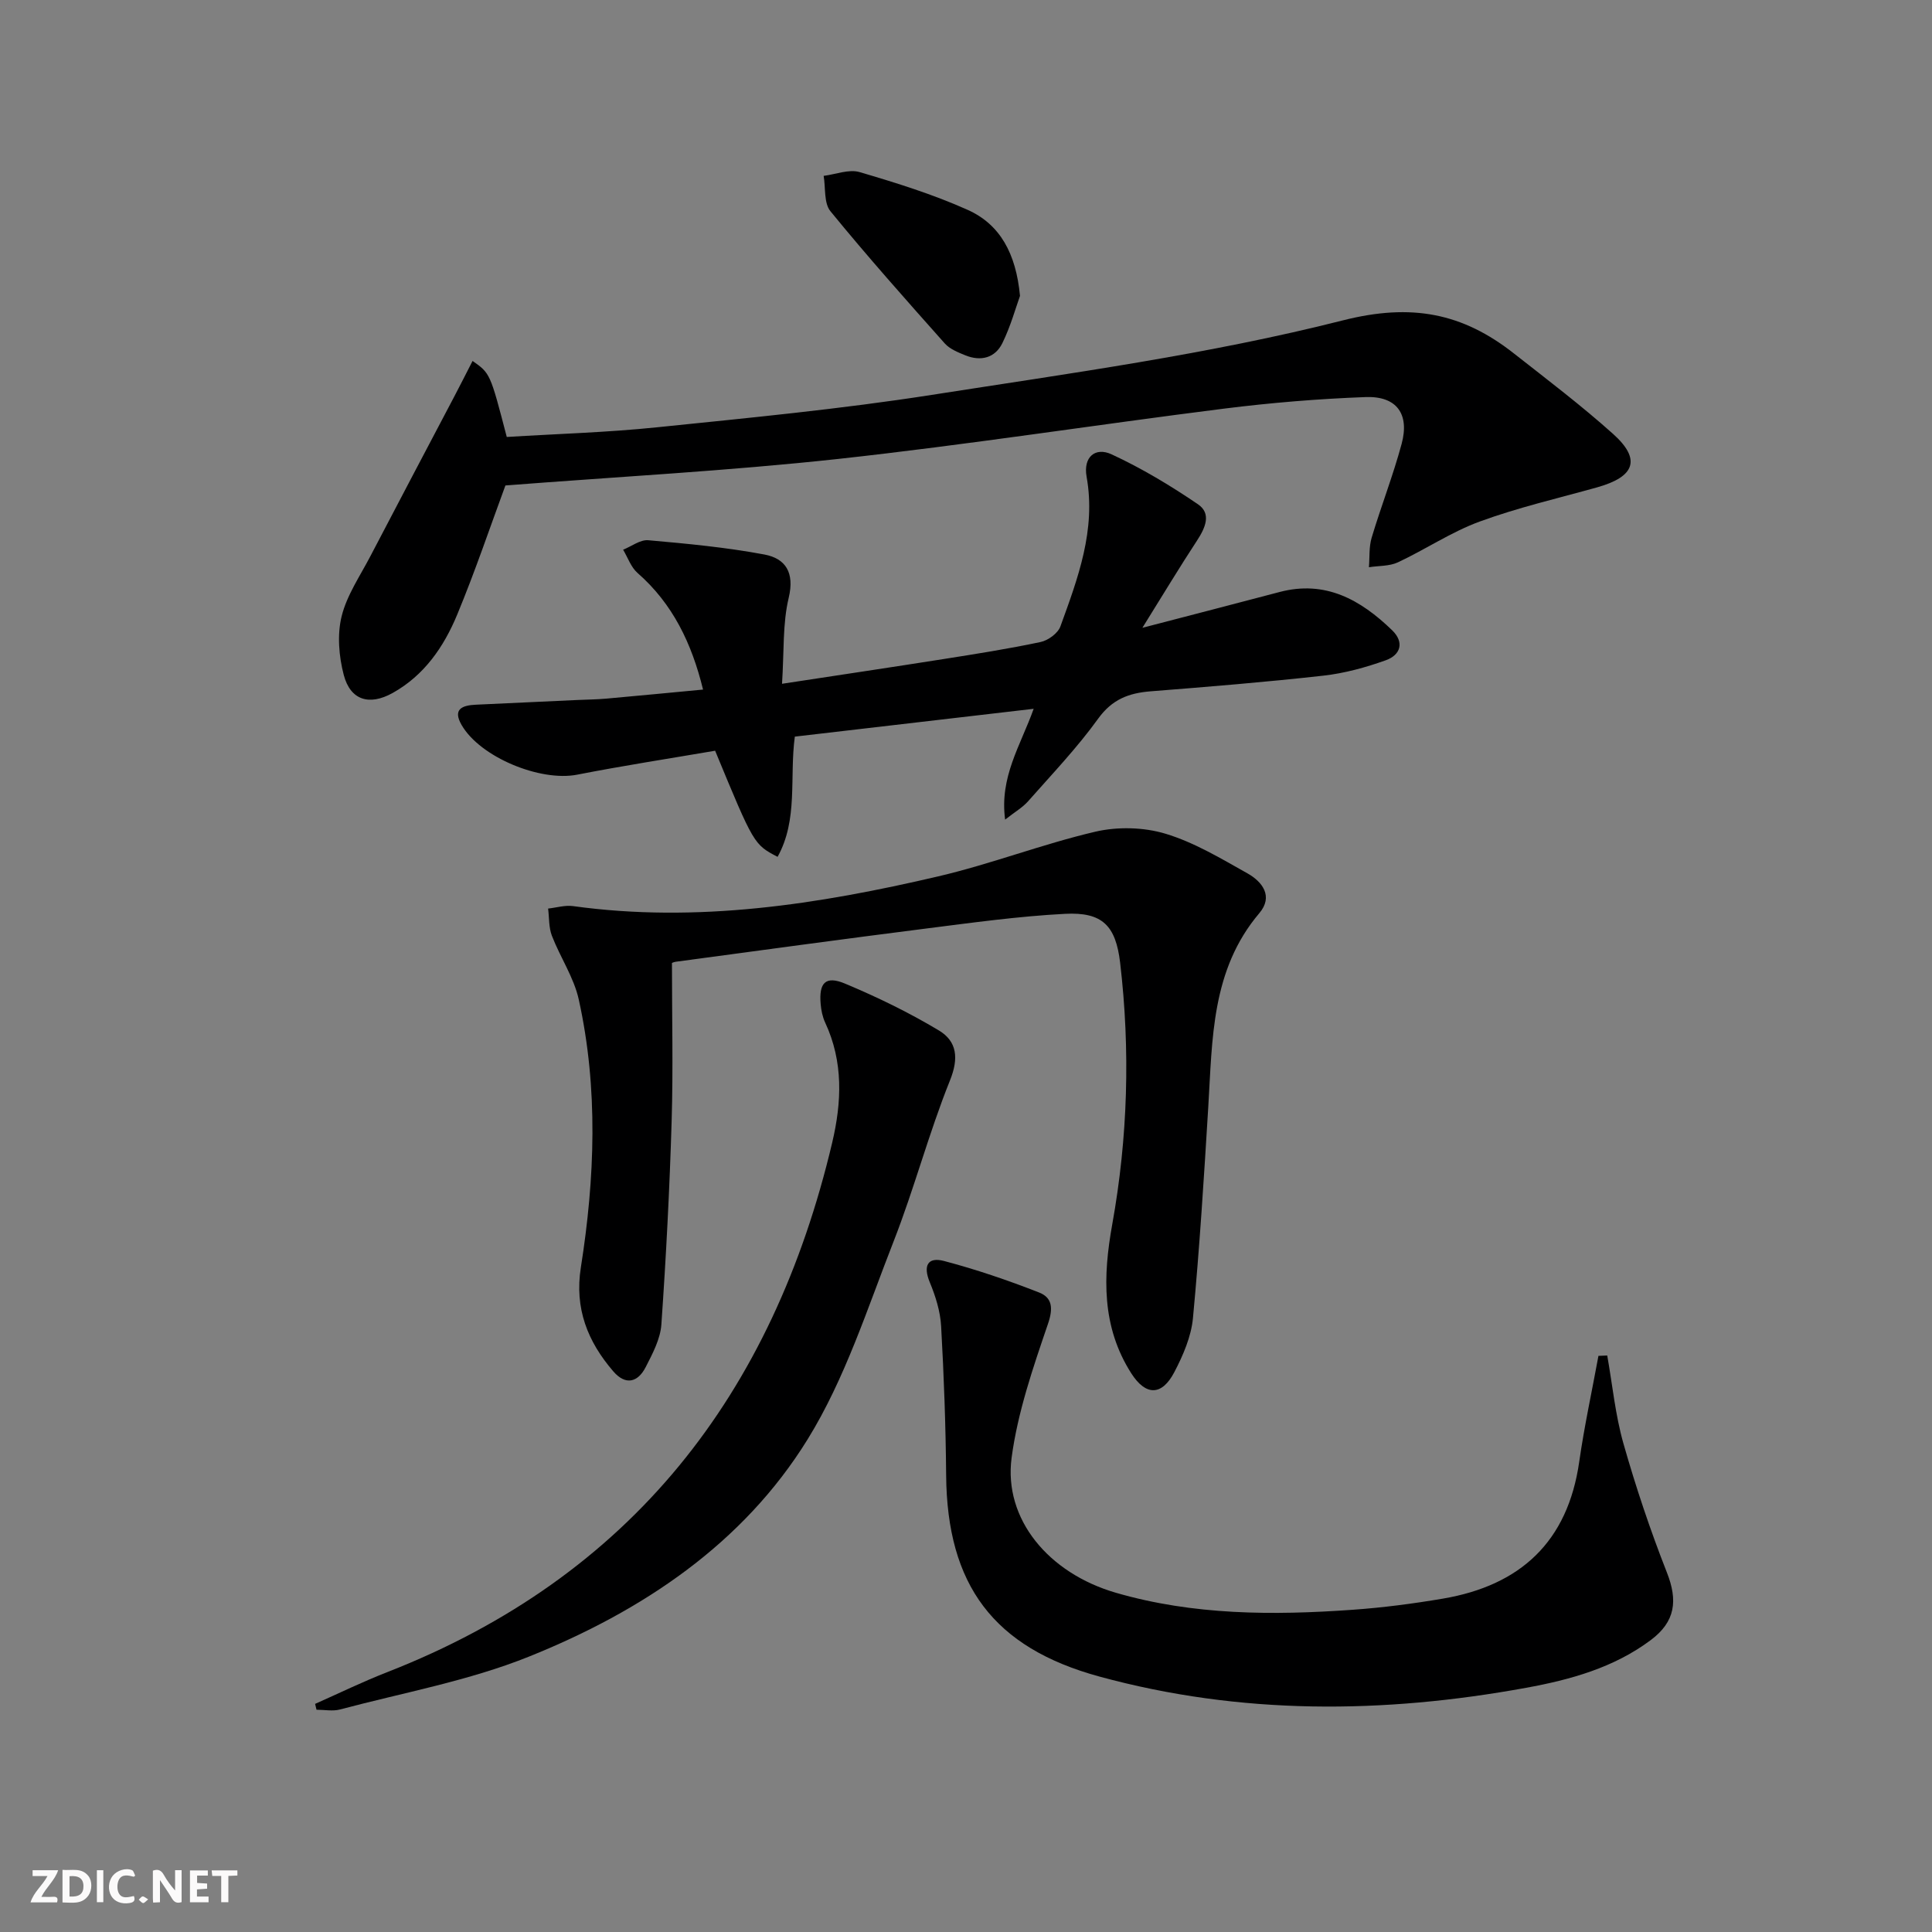 <svg enable-background="new 0 0 400 400" viewBox="0 0 400 400" xmlns="http://www.w3.org/2000/svg"><rect x="0" y="0" width="400" height="400" fill="#808080" stroke="none"/><g fill="#fbfafa"><path d="m37.59 393.81c-.92.31-1.52.05-2-.78-.7-1.2-1.52-2.34-2.47-3.78v4.59c-.55.03-.95.05-1.41.07-.03-.37-.06-.64-.06-.91 0-1.91 0-3.81 0-5.7 1.13-.41 1.77-.03 2.29.91.62 1.11 1.38 2.14 2.31 3.19v-4.2h1.35v6.61z"/><path d="m12.94 393.88v-6.75c1.9.19 3.93-.54 5.37 1.29.8 1.01.78 2.88.03 3.97-1.37 1.97-3.4 1.51-5.4 1.49m1.45-1.22c2.04.12 2.92-.58 2.89-2.21-.03-1.51-.98-2.19-2.89-2z"/><path d="m11.81 393.87h-5.49c.68-2.18 2.47-3.48 3.51-5.45h-3.08v-1.21h5.29c-.71 2.13-2.44 3.48-3.47 5.51.86 0 1.63.04 2.39-.01.79-.05 1.14.21.85 1.16"/><path d="m39.33 393.86v-6.61h3.7v1.07h-2.22v1.52c.68.04 1.34.09 2.07.13v1.07c-.72.05-1.38.09-2.1.14v1.48h2.4v1.19h-3.85z"/><path d="m27.71 388.56c-1.15-.3-2.46-.61-3.1.64-.37.73-.41 1.93-.06 2.67.63 1.35 1.99.93 3.17.68.35.94-.01 1.32-.93 1.46-1.62.25-3.05-.27-3.76-1.48-.73-1.25-.6-3.03.31-4.17.88-1.11 2.71-1.7 4-1.16.32.13.44.74.65 1.12-.1.08-.19.16-.28.24"/><path d="m49.15 387.24v1.07c-.59.02-1.17.05-1.87.08v5.44h-1.48v-5.44h-1.85c-.05-.4-.08-.73-.13-1.15z"/><path d="m20.06 387.21h1.33v6.62h-1.33z"/><path d="m30.68 393.25c-.49.38-.8.79-1.05.76-.32-.05-.6-.45-.9-.7.26-.24.51-.64.8-.67.29-.04.62.3 1.15.61"/></g><path d="m139.12 199.39c0 11.06.26 21.84-.06 32.59-.42 14.09-1.15 28.18-2.13 42.24-.21 3.01-1.82 6.04-3.25 8.83-1.62 3.16-4.16 3.83-6.7.88-5.32-6.18-8.06-13.02-6.72-21.52 2.91-18.47 3.63-37.05-.43-55.46-1.01-4.59-3.85-8.75-5.57-13.22-.66-1.72-.54-3.74-.78-5.62 1.73-.19 3.5-.74 5.17-.51 25.67 3.55 50.76-.35 75.61-6.16 10.95-2.56 21.54-6.68 32.49-9.24 4.61-1.08 10.03-.95 14.54.41 5.95 1.79 11.49 5.13 16.98 8.21 3.1 1.74 5.4 4.77 2.46 8.24-9.96 11.75-9.71 26.03-10.57 40.12-.89 14.58-1.8 29.16-3.17 43.7-.36 3.84-2.04 7.73-3.86 11.21-2.59 4.95-5.92 4.93-8.92.23-6.15-9.64-5.87-20.09-3.93-30.84 3.23-17.96 3.76-36.05 1.63-54.17-.91-7.7-3.7-10.52-11.43-10.11-9.6.5-19.17 1.83-28.72 3.04-17.3 2.19-34.57 4.56-51.85 6.88-.48.07-.91.31-.79.27z" fill="#000001"/><path d="m104.64 100.51c-3.11 8.42-6.23 17.69-9.97 26.71-2.76 6.67-6.83 12.62-13.41 16.27-4.79 2.66-8.71 1.5-10.09-3.75-1.01-3.86-1.38-8.33-.44-12.14 1.08-4.38 3.83-8.37 5.97-12.48 5.74-11.01 11.55-21.99 17.33-32.98 1.28-2.43 2.51-4.88 3.81-7.41 3.65 2.56 3.65 2.56 7.08 15.74 10.29-.64 20.72-.93 31.08-2 18.99-1.95 38.04-3.77 56.89-6.71 28.51-4.46 57.25-8.36 85.14-15.43 14.26-3.62 24.8-1.5 35.41 6.85 6.93 5.44 13.97 10.78 20.52 16.65 5.86 5.25 4.57 8.87-3.29 11.07-8.13 2.27-16.4 4.18-24.31 7.08-5.88 2.15-11.22 5.77-16.93 8.44-1.77.83-3.99.7-6.01 1.02.17-2.05-.01-4.2.57-6.13 1.95-6.5 4.43-12.85 6.2-19.4 1.68-6.21-1.03-9.94-7.46-9.7-9.78.36-19.57 1.17-29.29 2.39-26.69 3.36-53.28 7.51-80.02 10.43-22.75 2.47-45.64 3.68-68.78 5.48z" fill="#000001"/><path d="m161.91 141.57c12.17-1.86 22.81-3.44 33.44-5.12 6.72-1.06 13.45-2.12 20.1-3.53 1.56-.33 3.59-1.81 4.1-3.24 3.62-9.97 7.39-19.97 5.42-30.97-.74-4.14 1.83-6.19 5.16-4.65 6.23 2.88 12.2 6.47 17.89 10.34 2.86 1.94 1.52 4.9-.19 7.52-3.61 5.5-7 11.14-11.31 18.06 10.51-2.74 19.44-5.04 28.36-7.4 9.54-2.53 16.83 1.61 23.33 7.89 2.63 2.54 1.73 5.14-1.27 6.22-4.18 1.5-8.58 2.71-12.98 3.2-11.88 1.33-23.81 2.3-35.74 3.24-4.52.36-7.96 1.65-10.85 5.65-4.36 6.05-9.56 11.5-14.51 17.11-1.13 1.28-2.69 2.18-4.76 3.8-1.18-8.85 3.16-15.25 5.91-22.94-16.78 1.96-32.99 3.84-49.45 5.76-1.14 8.47.73 17.15-3.57 24.89-4.91-2.57-4.91-2.57-12.93-21.97-9.4 1.61-19.03 3.09-28.58 4.96-7.6 1.48-20.03-3.59-23.9-10.27-1.93-3.33.14-4.09 2.96-4.22 6.97-.32 13.95-.65 20.92-.97 2-.09 4-.11 5.99-.28 6.6-.59 13.2-1.23 20.11-1.88-2.34-9.56-6.26-17.75-13.57-24.15-1.36-1.19-2.01-3.19-2.98-4.81 1.74-.69 3.54-2.11 5.21-1.96 8.05.71 16.13 1.47 24.06 2.96 4.34.82 6.26 3.7 5.02 8.93-1.29 5.37-.95 11.11-1.39 17.83z" fill="#000001"/><path d="m332.76 280.64c1.08 6.08 1.67 12.3 3.35 18.21 2.57 9.03 5.56 17.97 9 26.71 2.29 5.81 1.78 10.18-3.35 14.01-7.65 5.72-16.63 8.2-25.79 9.87-29.6 5.41-59.14 5.65-88.36-2.33-21.94-5.99-31.53-18.98-31.72-41.65-.09-10.3-.46-20.6-1.04-30.89-.17-3.07-1.16-6.22-2.35-9.09-1.41-3.4-.46-5.3 2.94-4.41 6.68 1.76 13.26 4.01 19.7 6.53 2.72 1.07 2.95 3.24 1.82 6.53-3.09 9.05-6.27 18.28-7.52 27.7-1.68 12.69 7.64 23.89 21.61 27.94 16.04 4.65 32.48 4.69 48.95 3.52 6.27-.44 12.53-1.26 18.73-2.31 16.06-2.73 25.86-11.77 28.23-28.33 1.05-7.35 2.64-14.62 3.98-21.93.6-.02 1.21-.05 1.82-.08z" fill="#000001"/><path d="m65.24 352.77c4.96-2.2 9.85-4.59 14.91-6.56 50.64-19.8 79.84-57.6 92.14-109.61 1.99-8.41 2.34-16.75-1.44-24.87-.55-1.17-.83-2.54-.94-3.84-.39-4.42 1.01-5.93 5.03-4.25 6.67 2.79 13.24 5.98 19.44 9.7 3.75 2.25 4.17 5.73 2.29 10.38-4.38 10.9-7.37 22.35-11.66 33.3-5.43 13.87-10.04 28.42-17.79 40.96-13.43 21.74-34.33 35.6-57.67 44.99-12.5 5.03-26.05 7.47-39.16 10.96-1.52.4-3.23.05-4.86.05-.1-.4-.2-.81-.29-1.21z" fill="#000001"/><path d="m211.18 61.26c-.88 2.43-1.93 6.27-3.65 9.78-1.51 3.08-4.46 3.82-7.66 2.53-1.52-.62-3.23-1.3-4.27-2.47-8.02-9.01-16.04-18.03-23.67-27.37-1.38-1.69-.98-4.84-1.4-7.32 2.5-.31 5.23-1.43 7.44-.78 7.58 2.23 15.2 4.6 22.4 7.83 6.66 3 9.98 8.98 10.81 17.8z" fill="#000001"/></svg>